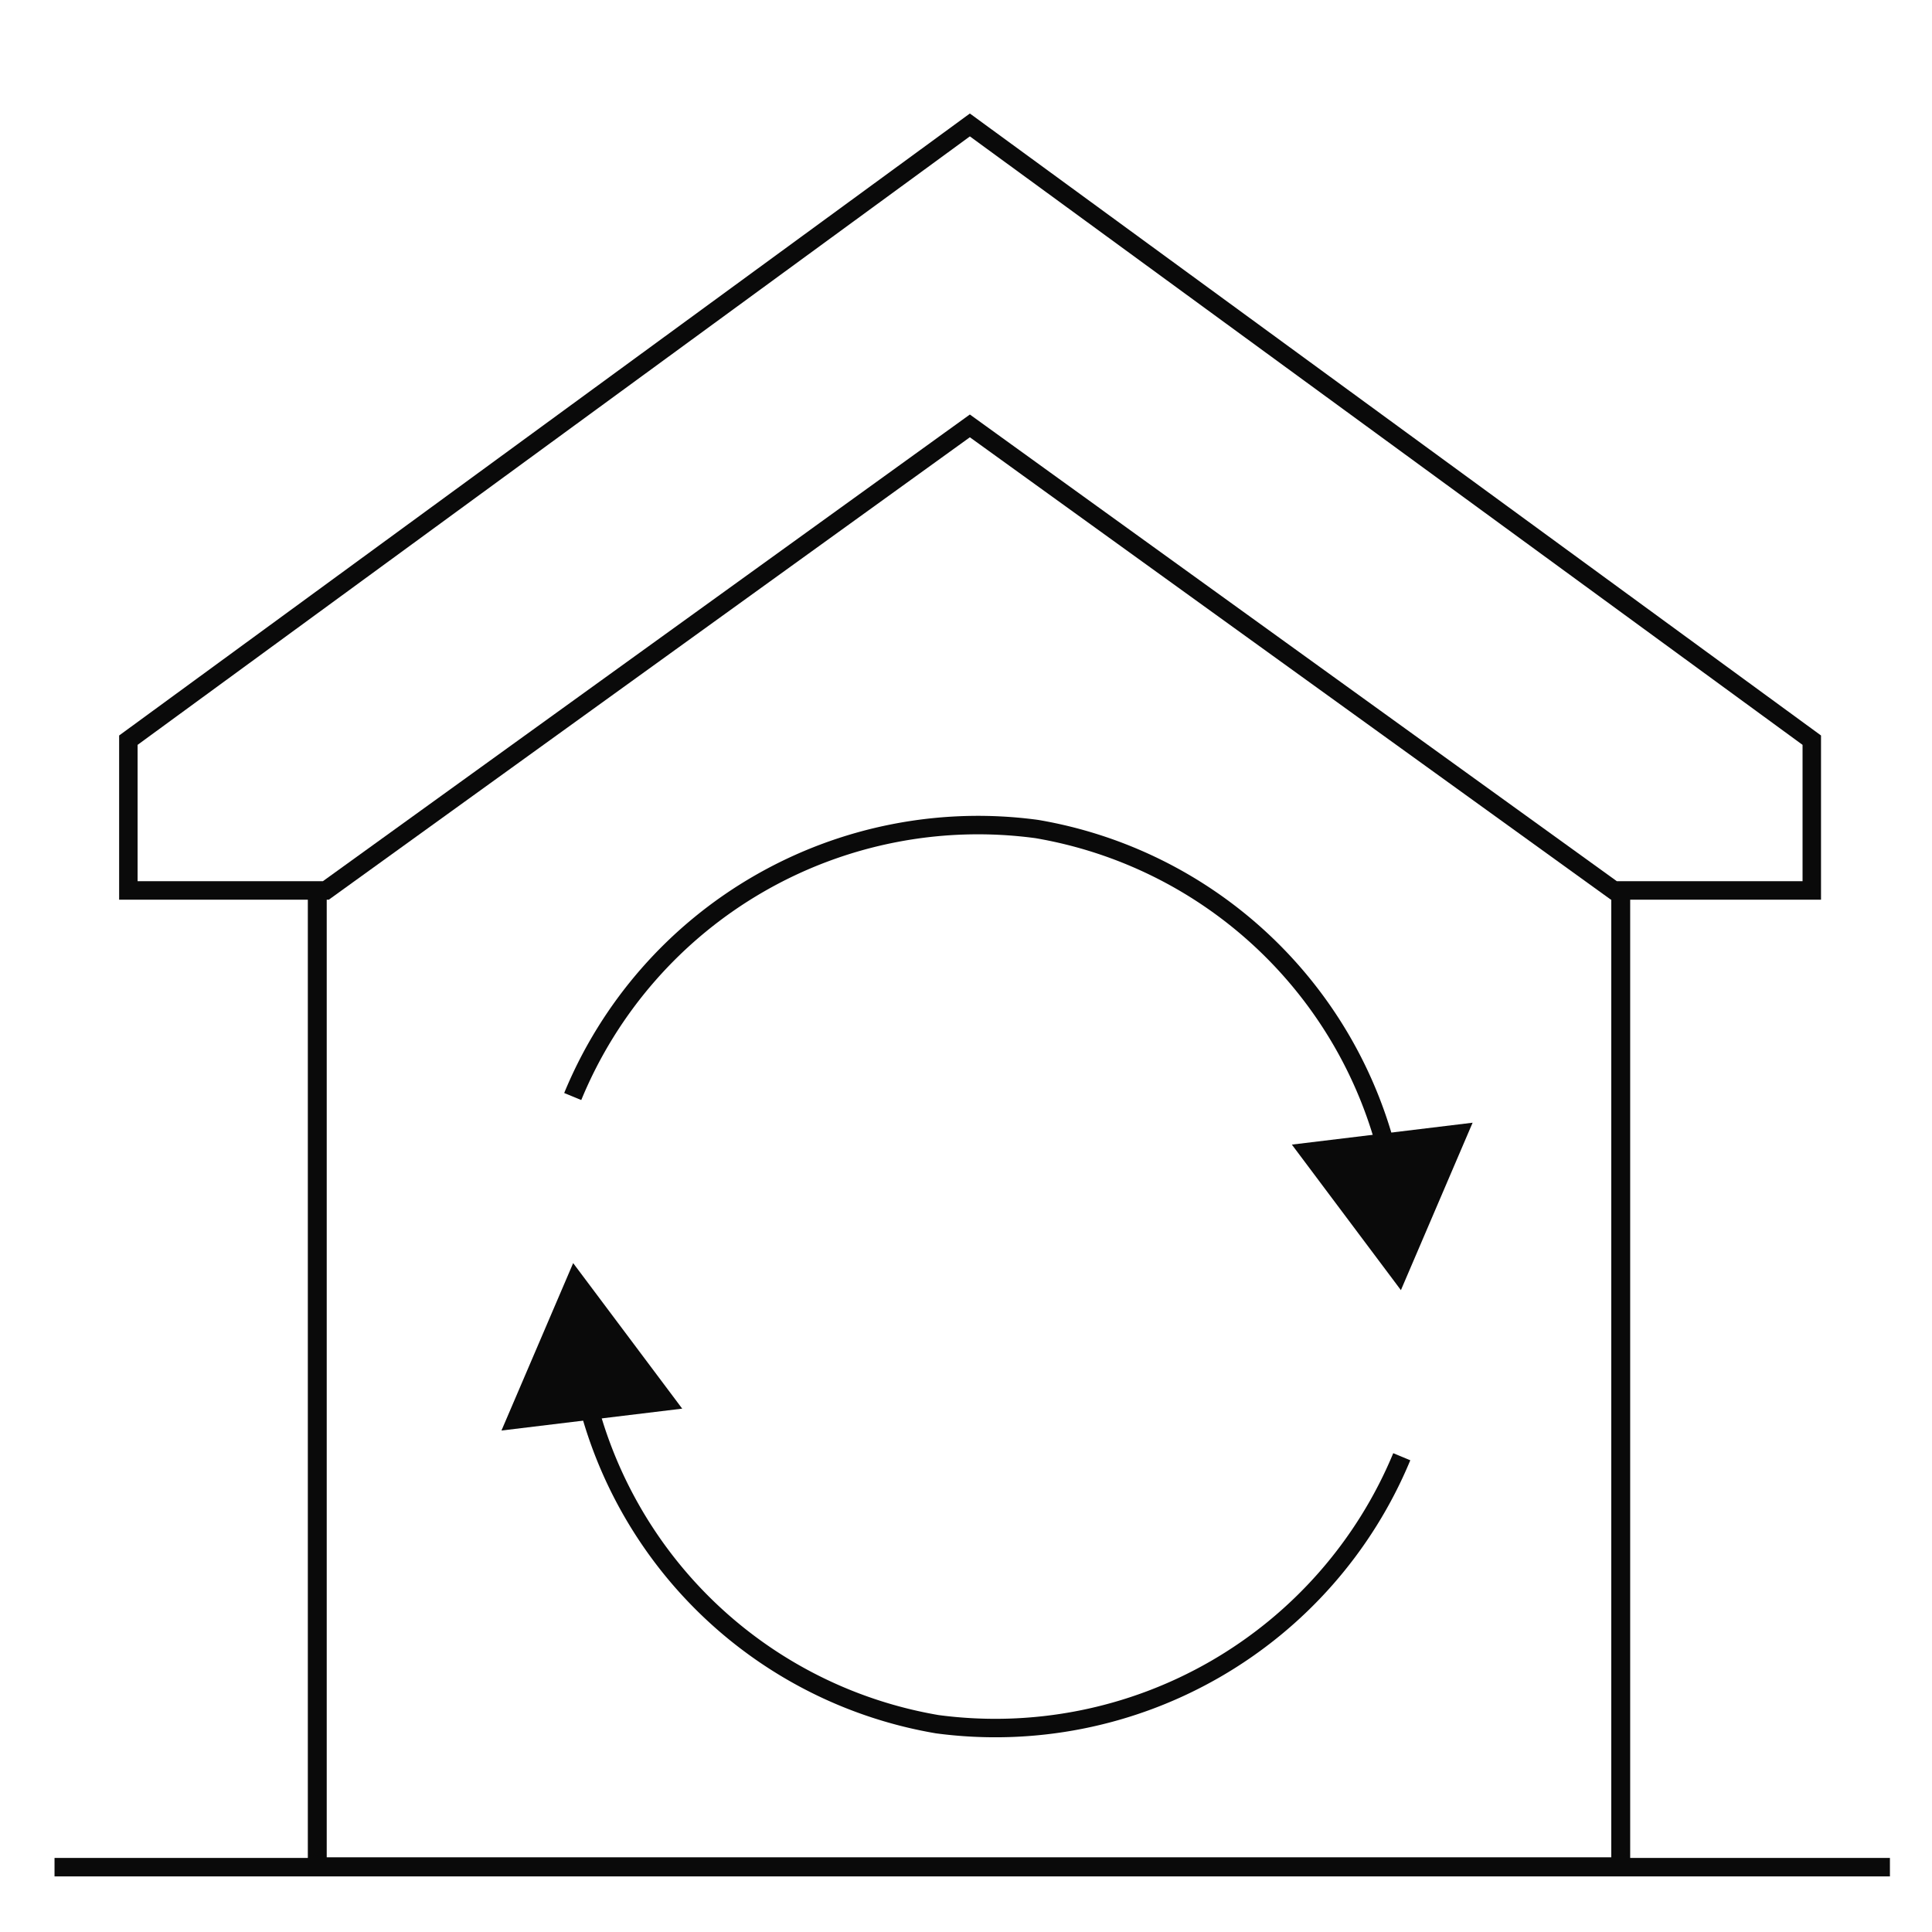 <svg id="Layer_1" data-name="Layer 1" xmlns="http://www.w3.org/2000/svg" viewBox="0 0 45 45"><defs><style>.cls-1,.cls-2{fill:none;stroke:#0a0a0a;stroke-miterlimit:10;}.cls-1{stroke-width:0.43px;}.cls-2{stroke-width:0.44px;}.cls-3{fill:#0a0a0a;}</style></defs><g id="_7" data-name="7"><polygon class="cls-1" points="37.59 20.74 42.2 20.74 42.2 17.24 22.59 2.91 2.99 17.24 2.99 20.74 7.59 20.74 22.59 9.92 37.59 20.74"/><polyline class="cls-2" points="37.75 20.74 37.75 43.48 7.39 43.48 7.39 20.74"/><line class="cls-1" x1="44.02" y1="43.49" x2="1.27" y2="43.49"/><path class="cls-1" d="M32.35,27a10.19,10.19,0,0,0-8.2-7.69,10.21,10.21,0,0,0-10.81,6.23"/><polygon class="cls-3" points="34.3 26.15 32.63 30.05 30.09 26.66 34.3 26.15"/><path class="cls-1" d="M13.64,32.47a10.17,10.17,0,0,0,8.19,7.69,10.25,10.25,0,0,0,10.82-6.23"/><polygon class="cls-3" points="11.68 33.32 13.35 29.42 15.89 32.81 11.68 33.32"/></g></svg>